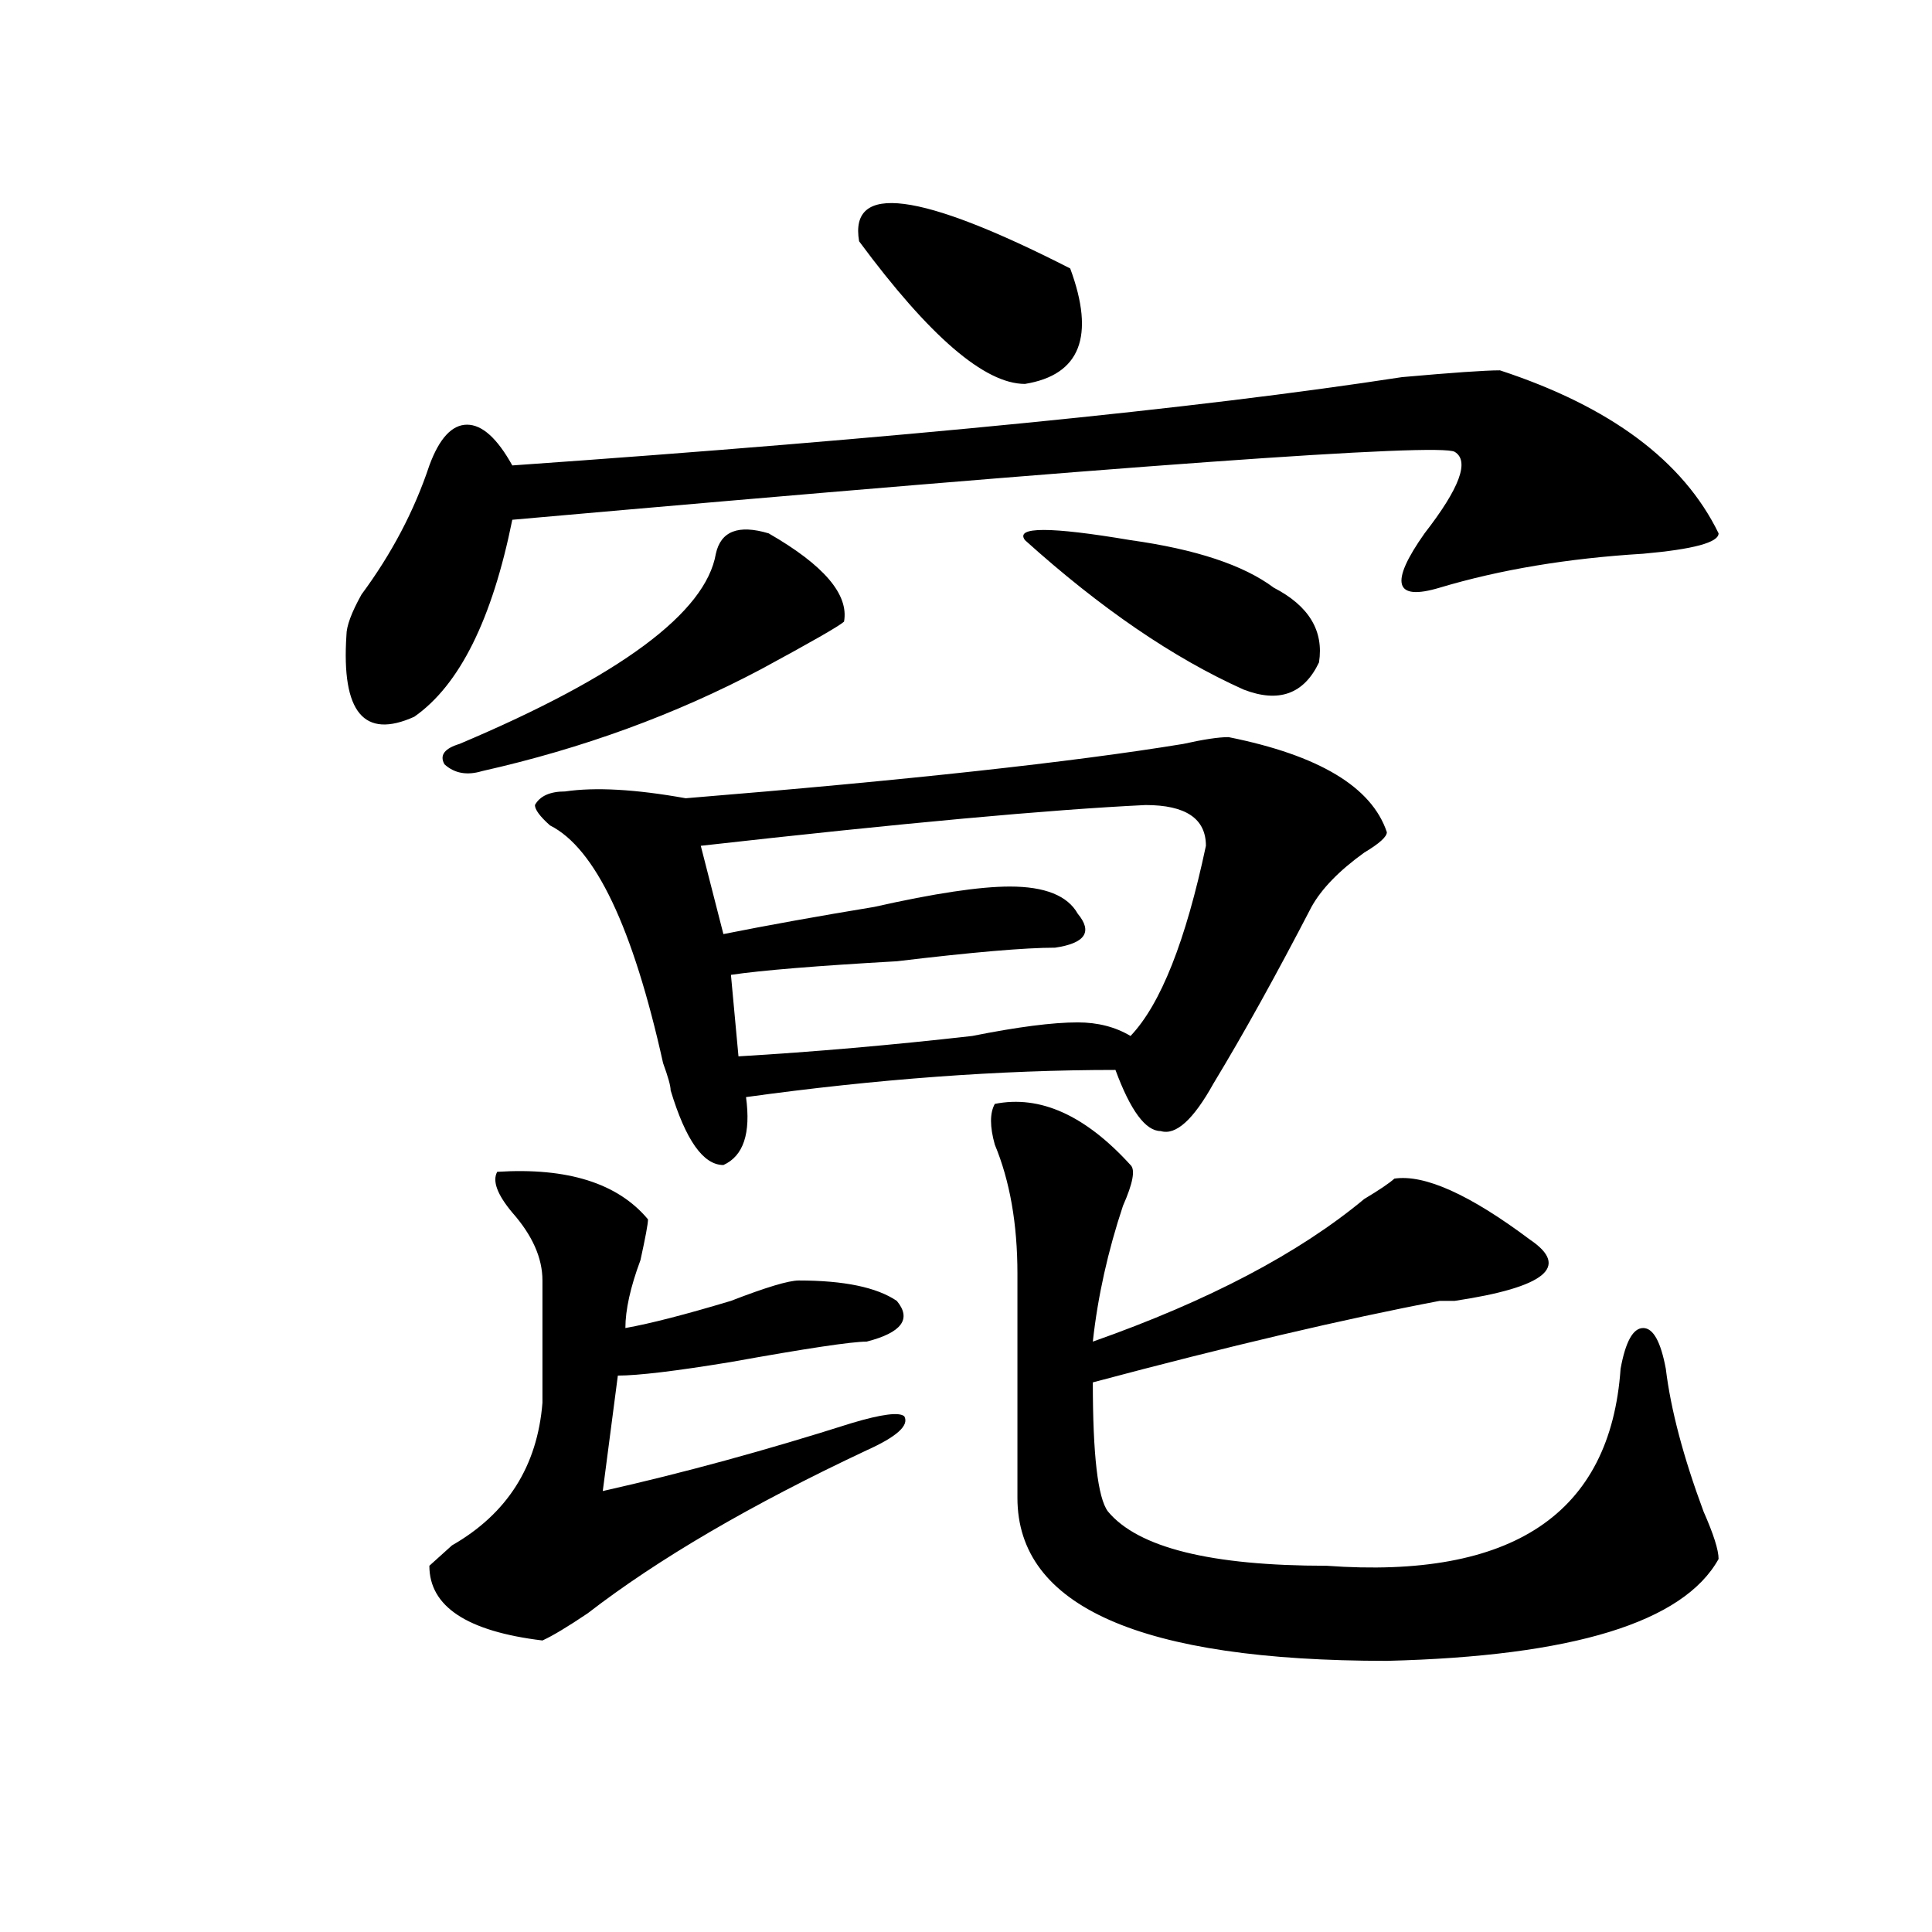 <?xml version="1.0" encoding="utf-8"?>
<!-- Generator: Adobe Illustrator 16.0.0, SVG Export Plug-In . SVG Version: 6.00 Build 0)  -->
<!DOCTYPE svg PUBLIC "-//W3C//DTD SVG 1.1//EN" "http://www.w3.org/Graphics/SVG/1.1/DTD/svg11.dtd">
<svg version="1.1" id="图层_1" xmlns="http://www.w3.org/2000/svg" xmlns:xlink="http://www.w3.org/1999/xlink" x="0px" y="0px"
	 width="1000px" height="1000px" viewBox="0 0 1000 1000" enable-background="new 0 0 1000 1000" xml:space="preserve">
<path d="M776.371,191.688c57.193,18.786,94.937,46.911,113.168,84.375c0,4.724-13.049,8.239-39.023,10.547
	c-39.023,2.362-74.145,8.239-105.363,17.578c-23.414,7.031-26.036-2.308-7.805-28.125c18.17-23.401,23.414-37.464,15.609-42.188
	c-7.805-4.669-170.423,7.031-487.793,35.156c-10.427,51.581-27.316,85.583-50.73,101.953c-26.036,11.755-37.743-2.308-35.121-42.188
	c0-4.669,2.561-11.7,7.805-21.094c15.609-21.094,27.316-43.341,35.121-66.797c5.183-14.063,11.707-21.094,19.512-21.094
	s15.609,7.031,23.414,21.094c200.3-14.063,353.771-29.278,460.477-45.703C751.615,192.896,768.566,191.688,776.371,191.688z
	 M257.359,606.531c36.401-2.308,62.438,5.878,78.047,24.609c0,2.362-1.342,9.394-3.902,21.094
	c-5.244,14.063-7.805,25.817-7.805,35.156c12.987-2.308,31.219-7.031,54.633-14.063c18.17-7.031,29.877-10.547,35.121-10.547
	c23.414,0,40.304,3.516,50.73,10.547c7.805,9.394,2.561,16.425-15.609,21.094c-7.805,0-31.219,3.516-70.242,10.547
	c-28.658,4.724-48.17,7.031-58.535,7.031l-7.805,59.766c41.584-9.339,84.51-21.094,128.777-35.156
	c15.609-4.669,24.694-5.823,27.316-3.516c2.561,4.724-3.902,10.547-19.512,17.578c-59.877,28.125-107.985,56.25-144.387,84.375
	c-10.427,7.031-18.231,11.7-23.414,14.063c-39.023-4.725-58.535-17.578-58.535-38.672c2.561-2.308,6.463-5.823,11.707-10.547
	c28.597-16.37,44.206-40.979,46.828-73.828c0-23.401,0-44.495,0-63.281c0-11.7-5.244-23.401-15.609-35.156
	C257.359,618.286,254.737,611.255,257.359,606.531z M397.844,276.063c28.597,16.425,41.584,31.641,39.023,45.703
	c-2.622,2.362-16.951,10.547-42.926,24.609c-44.268,23.456-92.376,41.034-144.387,52.734c-7.805,2.362-14.329,1.208-19.512-3.516
	c-2.622-4.669,0-8.185,7.805-10.547c83.229-35.156,127.436-67.95,132.68-98.438C373.088,274.909,382.234,271.394,397.844,276.063z
	 M635.887,381.531c46.828,9.394,74.145,25.817,81.949,49.219c0,2.362-3.902,5.878-11.707,10.547
	c-13.049,9.394-22.134,18.786-27.316,28.125c-18.231,35.156-35.121,65.644-50.73,91.406c-10.427,18.786-19.512,26.972-27.316,24.609
	c-7.805,0-15.609-10.547-23.414-31.641c-59.877,0-123.595,4.724-191.215,14.063c2.561,18.786-1.342,30.487-11.707,35.156
	c-10.427,0-19.512-12.854-27.316-38.672c0-2.308-1.342-7.031-3.902-14.063c-15.609-70.313-35.121-111.292-58.535-123.047
	c-5.244-4.669-7.805-8.185-7.805-10.547c2.561-4.669,7.805-7.031,15.609-7.031c15.609-2.308,36.401-1.153,62.438,3.516
	c114.448-9.339,200.3-18.731,257.555-28.125C622.838,382.739,630.643,381.531,635.887,381.531z M592.961,416.688
	c-49.45,2.362-126.217,9.394-230.238,21.094l11.707,45.703c23.414-4.669,49.389-9.339,78.047-14.063
	c31.219-7.031,54.633-10.547,70.242-10.547c18.17,0,29.877,4.724,35.121,14.063c7.805,9.394,3.902,15.271-11.707,17.578
	c-15.609,0-42.926,2.362-81.949,7.031c-41.646,2.362-70.242,4.724-85.852,7.031l3.902,42.188
	c39.023-2.308,79.327-5.823,120.973-10.547c23.414-4.669,41.584-7.031,54.633-7.031c10.365,0,19.512,2.362,27.316,7.031
	c15.609-16.37,28.597-49.219,39.023-98.438C624.18,423.719,613.753,416.688,592.961,416.688z M444.672,124.891
	c-5.244-30.433,31.219-25.763,109.266,14.063c12.987,35.156,5.183,55.097-23.414,59.766
	C509.67,198.719,481.073,174.109,444.672,124.891z M514.914,571.375c23.414-4.669,46.828,5.878,70.242,31.641
	c2.561,2.362,1.28,9.394-3.902,21.094c-7.805,23.456-13.049,46.911-15.609,70.313c59.815-21.094,106.644-45.703,140.484-73.828
	c7.805-4.669,12.987-8.185,15.609-10.547c15.609-2.308,39.023,8.239,70.242,31.641c20.792,14.063,7.805,24.609-39.023,31.641
	c-2.622,0-5.244,0-7.805,0c-49.45,9.394-109.266,23.456-179.508,42.188c0,37.519,2.561,59.766,7.805,66.797
	c15.609,18.786,53.291,28.125,113.168,28.125c96.217,7.031,146.947-26.917,152.191-101.953c2.561-14.063,6.463-21.094,11.707-21.094
	c5.183,0,9.085,7.031,11.707,21.094c2.561,21.094,9.085,45.703,19.512,73.828c5.183,11.755,7.805,19.94,7.805,24.609
	c-18.231,32.794-75.486,50.372-171.703,52.734c-127.497,0-191.215-28.125-191.215-84.375V659.266
	c0-25.763-3.902-48.011-11.707-66.797C512.292,583.13,512.292,576.099,514.914,571.375z M530.523,279.578
	c-5.244-7.031,12.987-7.031,54.633,0c33.779,4.724,58.535,12.909,74.145,24.609c18.17,9.394,25.975,22.302,23.414,38.672
	c-7.805,16.425-20.854,21.094-39.023,14.063C607.229,340.552,569.547,314.734,530.523,279.578z"/>
</svg>
